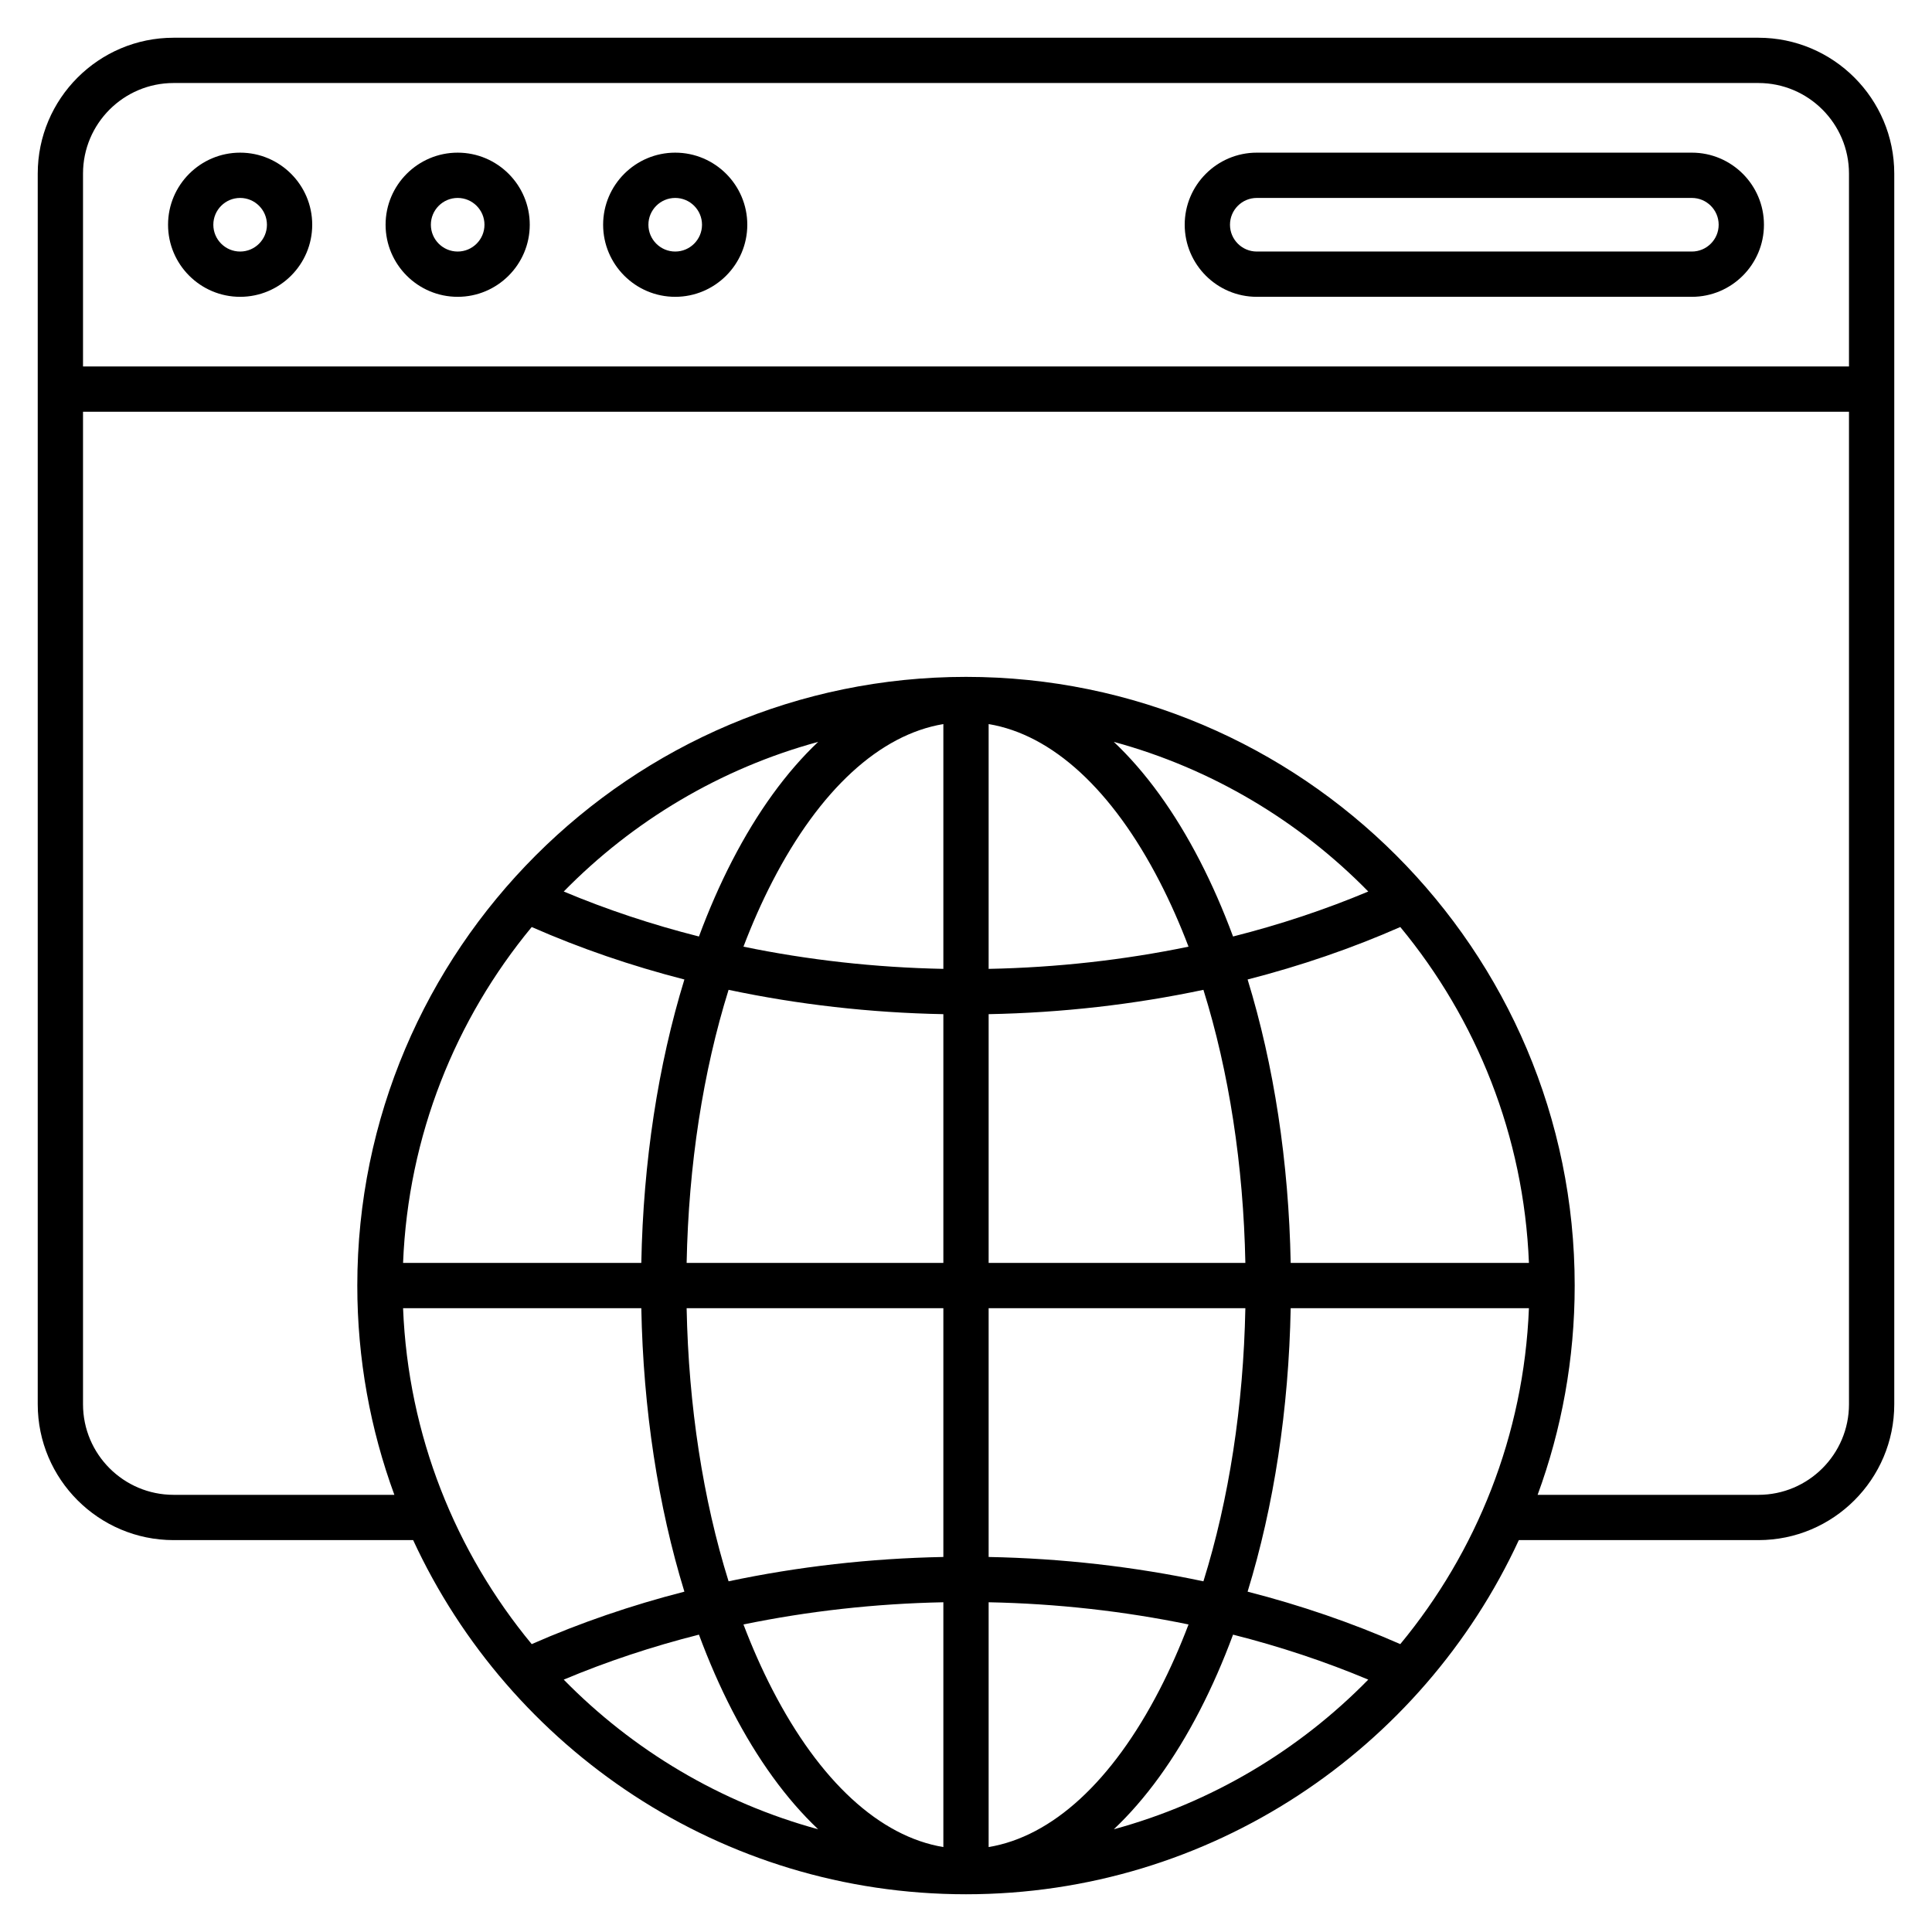 <svg id="Layer_1" enable-background="new 0 0 512 512" height="512" viewBox="0 0 512 512" width="512" xmlns="http://www.w3.org/2000/svg"><path d="m466 10h-420c-19.851 0-36 16.149-36 36v326.146c0 19.851 16.149 36 36 36h63.49c25.587 55.351 81.631 93.854 146.508 93.854h.001c64.877 0 120.922-38.503 146.509-93.854h63.492c19.851 0 36-16.149 36-36v-326.146c0-19.851-16.149-36-36-36zm-420 12h420c13.233 0 24 10.766 24 24v51.116h-468v-51.116c0-13.234 10.767-24 24-24zm215.999 246.764c19.458-.371 38.568-2.564 56.919-6.45 6.769 21.69 10.602 46.437 11.116 72.376h-68.034v-65.926zm0-12.002v-64.875c16.842 2.806 32.747 17.369 45.313 41.731 2.797 5.424 5.352 11.196 7.661 17.261-17.089 3.524-34.866 5.525-52.974 5.883zm-12-64.875v64.875c-18.108-.359-35.885-2.359-52.975-5.883 2.309-6.065 4.864-11.838 7.661-17.261 12.567-24.362 28.472-38.925 45.314-41.731zm0 76.877v65.925h-68.034c.514-25.939 4.346-50.686 11.116-72.376 18.35 3.888 37.46 6.08 56.918 6.451zm0 77.925v65.925c-19.458.371-38.568 2.564-56.919 6.45-6.769-21.69-10.602-46.437-11.116-72.375zm0 77.927v64.875c-16.842-2.806-32.747-17.369-45.313-41.731-2.797-5.424-5.352-11.196-7.661-17.261 17.089-3.523 34.866-5.524 52.974-5.883zm12 64.875v-64.875c18.108.359 35.885 2.359 52.975 5.883-2.309 6.065-4.864 11.838-7.661 17.261-12.567 24.363-28.472 38.925-45.314 41.731zm0-76.877v-65.925h68.034c-.514 25.938-4.346 50.686-11.115 72.375-18.351-3.886-37.461-6.079-56.919-6.45zm80.046-65.925h63.135c-1.341 33.732-13.915 64.625-34.091 89.019-12.827-5.643-26.379-10.292-40.462-13.904 6.967-22.652 10.905-48.319 11.418-75.115zm0-12c-.513-26.796-4.451-52.463-11.417-75.115 14.083-3.613 27.635-8.261 40.462-13.904 20.176 24.394 32.75 55.287 34.09 89.02h-63.135zm-15.274-86.507c-2.62-7.068-5.553-13.782-8.793-20.065-6.704-12.997-14.402-23.572-22.803-31.514 25.958 7.065 49.122 20.971 67.43 39.658-11.413 4.792-23.406 8.777-35.834 11.921zm-132.75-20.065c-3.241 6.283-6.174 12.997-8.794 20.065-12.428-3.144-24.421-7.13-35.833-11.921 18.308-18.686 41.472-32.592 67.429-39.657-8.4 7.942-16.098 18.516-22.802 31.513zm-53.112 17.553c12.827 5.643 26.379 10.291 40.461 13.904-6.966 22.652-10.905 48.32-11.418 75.116h-63.134c1.341-33.733 13.916-64.626 34.091-89.02zm29.044 101.019c.513 26.796 4.452 52.463 11.418 75.115-14.082 3.613-27.634 8.261-40.461 13.904-20.176-24.394-32.75-55.287-34.091-89.019zm-20.558 98.428c11.412-4.792 23.405-8.777 35.833-11.921 2.62 7.068 5.553 13.782 8.794 20.065 6.704 12.997 14.401 23.571 22.801 31.513-25.957-7.065-49.12-20.971-67.428-39.657zm145.78 39.658c8.401-7.942 16.099-18.516 22.803-31.514 3.241-6.283 6.174-12.997 8.793-20.065 12.428 3.144 24.421 7.13 35.833 11.921-18.309 18.687-41.472 32.593-67.429 39.658zm170.825-88.629h-58.513c6.353-17.3 9.823-35.981 9.823-55.457 0-88.947-72.363-161.311-161.311-161.311s-161.311 72.364-161.311 161.31c0 19.476 3.47 38.157 9.823 55.457h-58.511c-13.233 0-24-10.766-24-24v-263.03h468v263.03c0 13.234-10.767 24.001-24 24.001zm-402.362-317.486c10.532 0 19.102-8.569 19.102-19.102s-8.57-19.102-19.102-19.102c-10.533 0-19.103 8.569-19.103 19.102s8.569 19.102 19.103 19.102zm0-26.204c3.916 0 7.102 3.186 7.102 7.102s-3.186 7.102-7.102 7.102-7.103-3.186-7.103-7.102 3.187-7.102 7.103-7.102zm57.649 26.204c10.533 0 19.103-8.569 19.103-19.102s-8.569-19.102-19.103-19.102c-10.532 0-19.102 8.569-19.102 19.102s8.57 19.102 19.102 19.102zm0-26.204c3.916 0 7.103 3.186 7.103 7.102s-3.187 7.102-7.103 7.102-7.102-3.186-7.102-7.102 3.186-7.102 7.102-7.102zm57.651 26.204c10.532 0 19.102-8.569 19.102-19.102s-8.569-19.102-19.102-19.102-19.103 8.569-19.103 19.102 8.569 19.102 19.103 19.102zm0-26.204c3.916 0 7.102 3.186 7.102 7.102s-3.186 7.102-7.102 7.102-7.103-3.186-7.103-7.102 3.186-7.102 7.103-7.102zm154.124 26.204h115.3c10.532 0 19.102-8.569 19.102-19.102s-8.569-19.102-19.102-19.102h-115.3c-10.533 0-19.103 8.569-19.103 19.102s8.57 19.102 19.103 19.102zm0-26.204h115.3c3.916 0 7.102 3.186 7.102 7.102s-3.186 7.102-7.102 7.102h-115.3c-3.916 0-7.103-3.186-7.103-7.102s3.187-7.102 7.103-7.102z"/></svg>